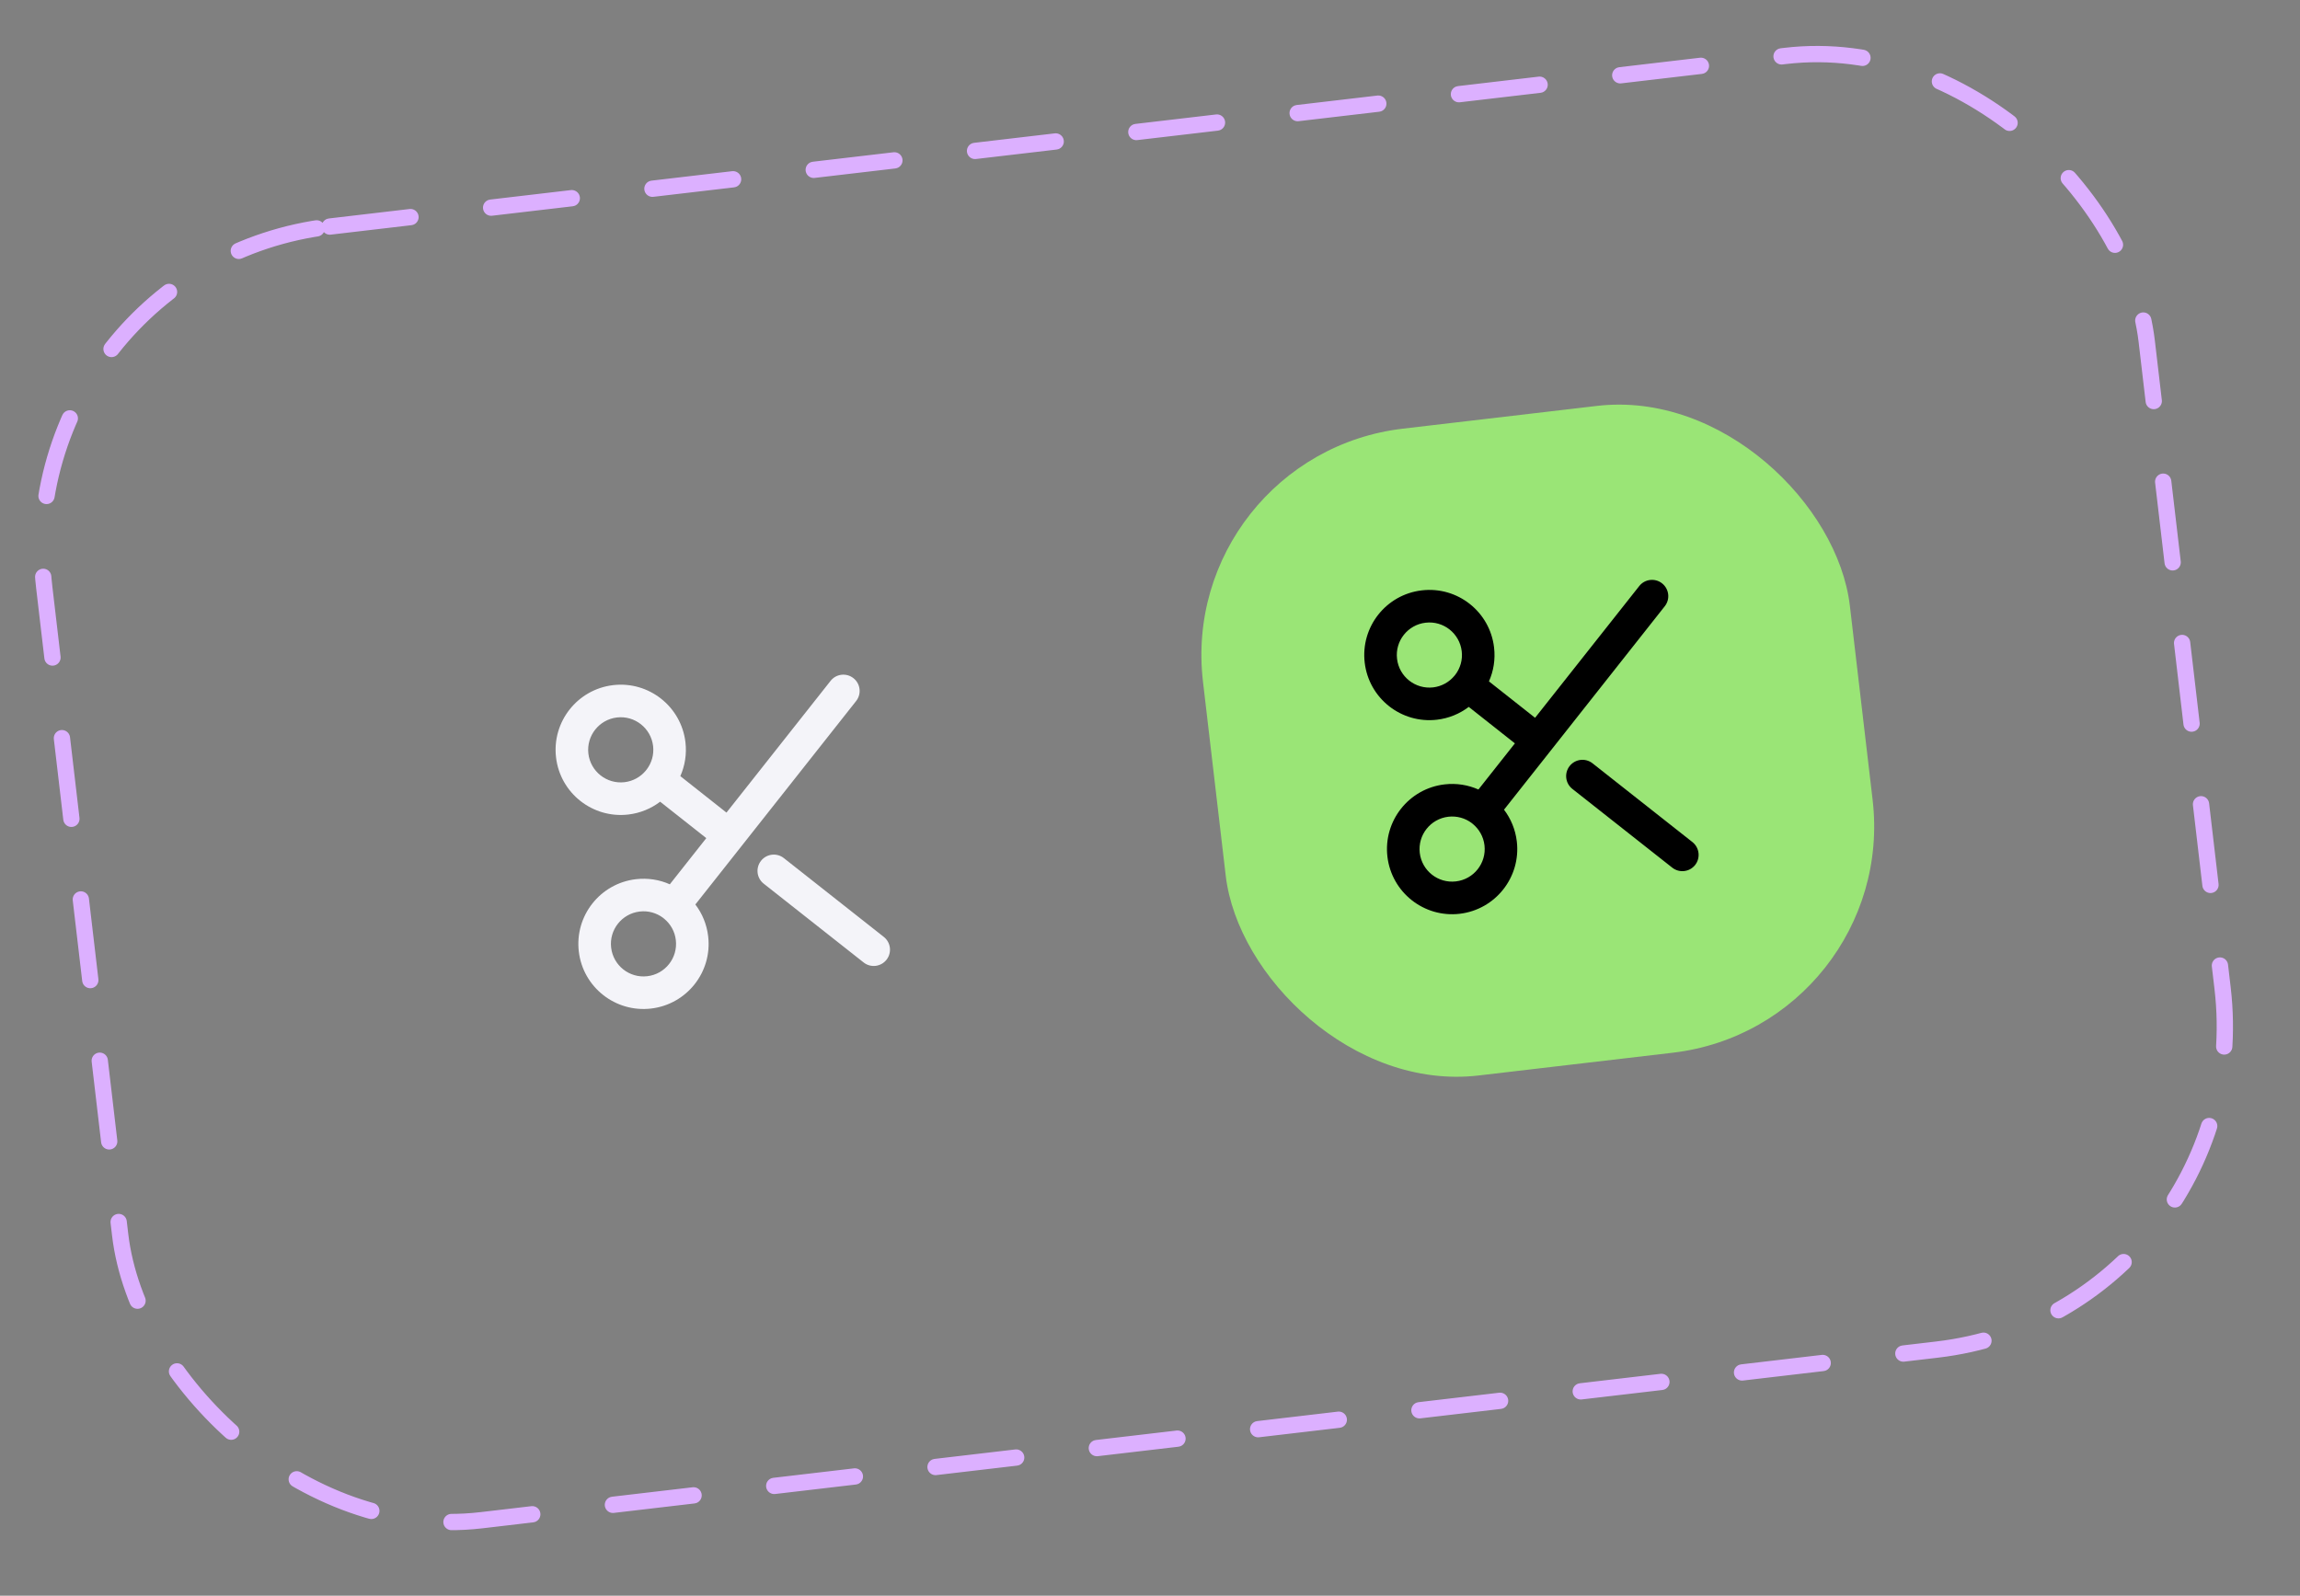 <?xml version="1.0" encoding="UTF-8"?> <svg xmlns="http://www.w3.org/2000/svg" width="49" height="34" viewBox="0 0 49 34" fill="none"><rect x="0" y="0" width="49" height="34" fill="#808080" stroke="none"/> <path fill-rule="evenodd" clip-rule="evenodd" d="M13.144 15.287C12.763 15.332 12.491 15.677 12.535 16.057C12.58 16.438 12.925 16.71 13.305 16.666C13.489 16.644 13.648 16.552 13.758 16.42C13.761 16.416 13.765 16.411 13.768 16.406C13.772 16.402 13.776 16.397 13.779 16.393C13.883 16.255 13.935 16.08 13.914 15.896C13.869 15.515 13.524 15.243 13.144 15.287ZM14.494 16.537C14.591 16.318 14.633 16.07 14.603 15.815C14.513 15.054 13.824 14.509 13.063 14.598C12.302 14.688 11.757 15.377 11.846 16.138C11.935 16.899 12.625 17.444 13.386 17.355C13.642 17.325 13.873 17.227 14.064 17.082L15.047 17.858L14.27 18.842C14.051 18.744 13.803 18.703 13.548 18.733C12.786 18.822 12.242 19.512 12.331 20.273C12.42 21.034 13.11 21.578 13.871 21.489C14.632 21.4 15.177 20.711 15.087 19.95C15.057 19.694 14.96 19.463 14.814 19.272L15.806 18.017L18.239 14.937C18.358 14.787 18.333 14.568 18.182 14.45C18.032 14.331 17.814 14.356 17.695 14.507L15.477 17.314L14.494 16.537ZM13.628 19.422C13.248 19.467 12.975 19.811 13.02 20.192C13.065 20.572 13.409 20.845 13.79 20.8C14.171 20.756 14.443 20.411 14.398 20.03C14.377 19.846 14.285 19.688 14.153 19.578C14.148 19.574 14.143 19.571 14.139 19.567C14.134 19.564 14.13 19.56 14.126 19.556C13.988 19.453 13.812 19.4 13.628 19.422ZM16.213 18.341C16.331 18.191 16.55 18.165 16.7 18.284L18.828 19.962C18.979 20.081 19.005 20.299 18.886 20.45C18.767 20.6 18.549 20.626 18.399 20.507L16.27 18.828C16.12 18.71 16.094 18.492 16.213 18.341Z" fill="#F4F4F9"></path> <rect x="25.063" y="9.699" width="13.876" height="13.876" rx="4.857" transform="rotate(-6.687 25.063 9.699)" fill="#9AE576"></rect> <path fill-rule="evenodd" clip-rule="evenodd" d="M30.371 13.268C29.991 13.312 29.718 13.657 29.763 14.037C29.807 14.418 30.152 14.69 30.533 14.646C30.717 14.624 30.875 14.532 30.985 14.4C30.989 14.396 30.992 14.391 30.996 14.386C30.999 14.382 31.003 14.377 31.007 14.373C31.11 14.236 31.163 14.06 31.141 13.876C31.096 13.495 30.752 13.223 30.371 13.268ZM31.721 14.518C31.819 14.298 31.86 14.051 31.83 13.795C31.741 13.034 31.052 12.489 30.29 12.579C29.529 12.668 28.985 13.357 29.074 14.118C29.163 14.879 29.852 15.424 30.613 15.335C30.869 15.305 31.1 15.207 31.291 15.062L32.274 15.839L31.497 16.822C31.278 16.725 31.031 16.683 30.775 16.713C30.014 16.802 29.469 17.492 29.558 18.253C29.648 19.014 30.337 19.559 31.098 19.47C31.859 19.38 32.404 18.691 32.315 17.93C32.285 17.674 32.187 17.443 32.042 17.252L33.034 15.997L35.467 12.917C35.586 12.767 35.56 12.549 35.41 12.43C35.26 12.311 35.041 12.337 34.923 12.487L32.704 15.294L31.721 14.518ZM30.856 17.402C30.475 17.447 30.203 17.791 30.247 18.172C30.292 18.553 30.637 18.825 31.017 18.78C31.398 18.736 31.67 18.391 31.626 18.011C31.604 17.826 31.512 17.668 31.38 17.558C31.376 17.555 31.371 17.551 31.366 17.547C31.362 17.544 31.357 17.54 31.353 17.536C31.216 17.433 31.04 17.381 30.856 17.402ZM33.44 16.322C33.559 16.171 33.777 16.145 33.928 16.264L36.056 17.942C36.206 18.061 36.232 18.279 36.114 18.43C35.995 18.58 35.777 18.606 35.626 18.487L33.498 16.809C33.347 16.69 33.322 16.472 33.44 16.322Z" fill="black"></path> <rect x="0.136" y="5.635" width="45.098" height="27.753" rx="6.938" transform="rotate(-6.687 0.136 5.635)" stroke="#DCB0FF" stroke-width="0.347" stroke-linecap="round" stroke-linejoin="round" stroke-dasharray="1.73 1.73"></rect> </svg> 